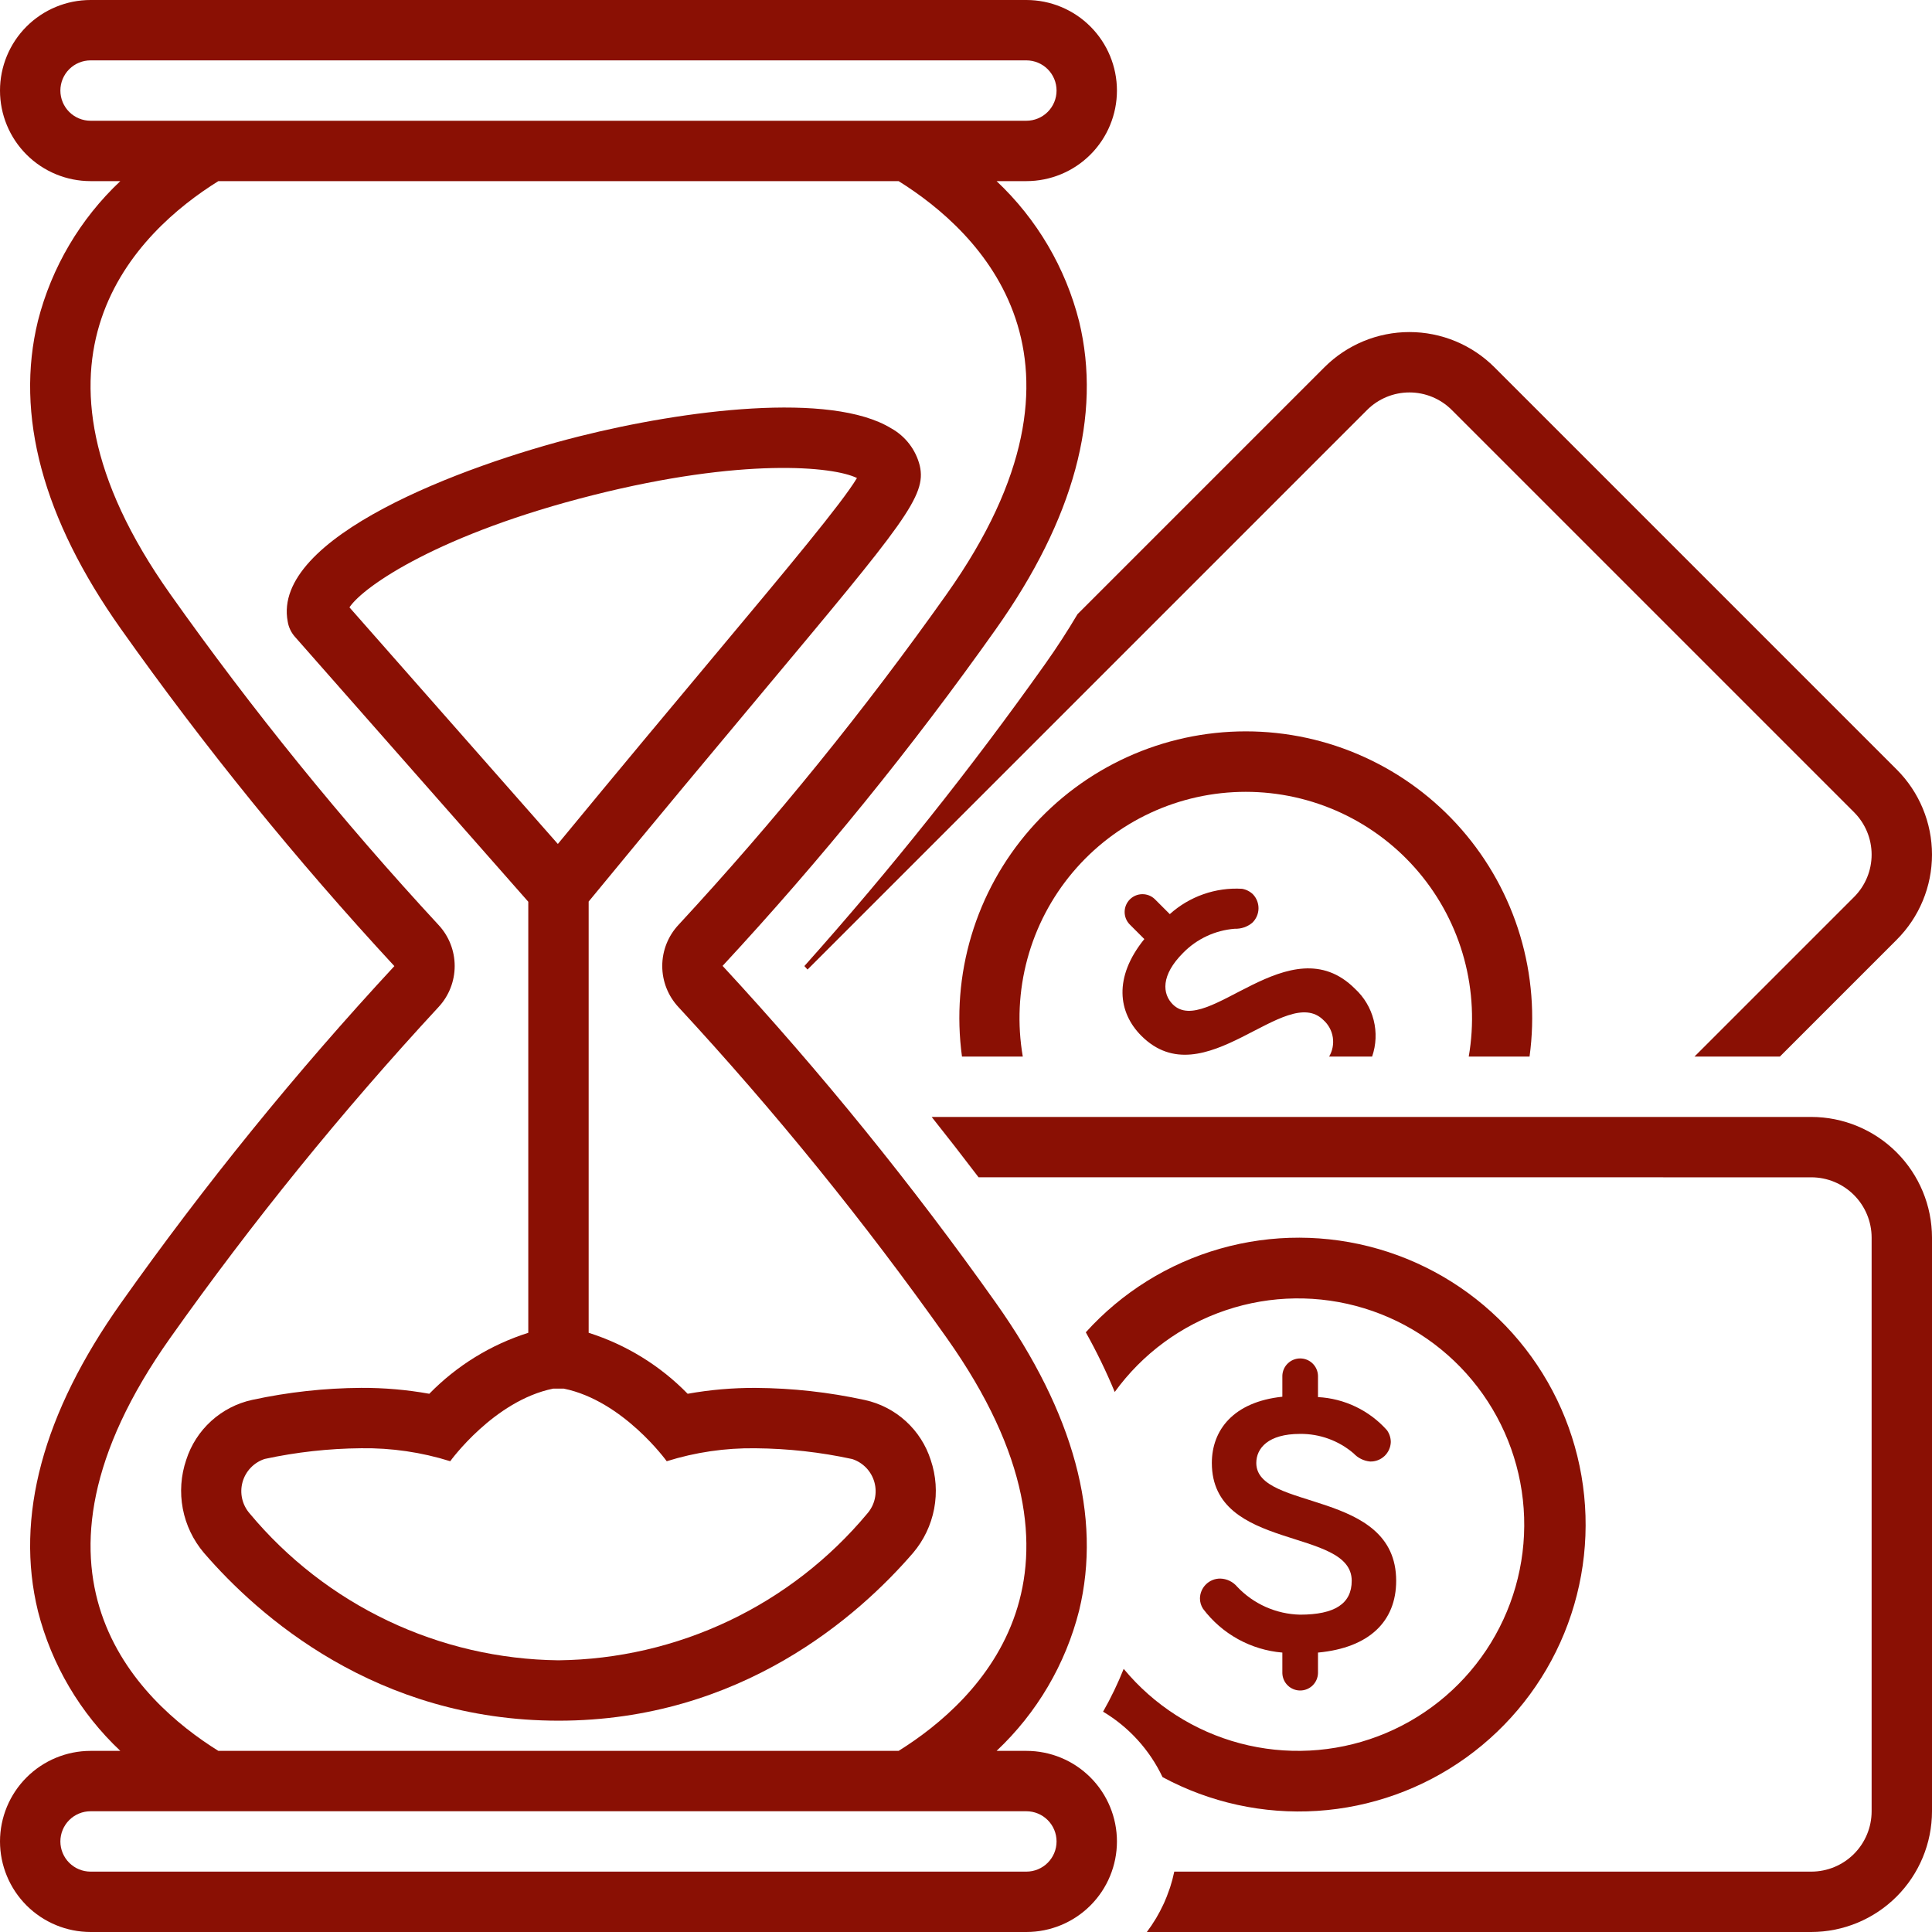 <?xml version="1.0" encoding="UTF-8"?> <svg xmlns="http://www.w3.org/2000/svg" width="512" height="512" viewBox="0 0 512 512" fill="none"><g clip-path="url(#clip0_1811_438)"><path d="M405.348 280C406.815 269.263 405.966 258.337 402.858 247.956C399.751 237.576 394.457 227.98 387.332 219.816C380.208 211.651 371.417 205.107 361.553 200.623C351.688 196.138 340.977 193.818 330.141 193.818C319.305 193.818 308.595 196.138 298.73 200.623C288.865 205.107 280.075 211.651 272.95 219.816C265.826 227.98 260.532 237.576 257.424 247.956C254.317 258.337 253.468 269.263 254.935 280H271.05C269.565 271.389 269.979 262.559 272.264 254.125C274.549 245.692 278.649 237.86 284.278 231.177C289.907 224.495 296.928 219.123 304.85 215.437C312.772 211.752 321.404 209.843 330.141 209.843C338.879 209.843 347.511 211.752 355.433 215.437C363.355 219.123 370.376 224.495 376.005 231.177C381.634 237.86 385.734 245.692 388.019 254.125C390.304 262.559 390.718 271.389 389.233 280H405.348Z" fill="#8A1004"></path><path d="M363.627 279.999C364.7 276.886 364.841 273.528 364.034 270.335C363.226 267.143 361.505 264.256 359.082 262.027C341.835 244.78 319.831 275.2 310.794 266.163C308.035 263.404 307.568 258.489 313.53 252.527C317.173 248.801 322.046 246.527 327.241 246.129C328.917 246.188 330.557 245.629 331.848 244.559C332.874 243.588 333.473 242.25 333.515 240.838C333.556 239.426 333.036 238.055 332.068 237.026C331.268 236.242 330.247 235.722 329.143 235.536C325.668 235.335 322.187 235.826 318.903 236.979C315.618 238.132 312.595 239.925 310.008 242.254L306.007 238.253C305.113 237.409 303.925 236.948 302.696 236.966C301.467 236.983 300.293 237.48 299.424 238.349C298.555 239.218 298.059 240.391 298.041 241.62C298.023 242.849 298.484 244.037 299.328 244.931L303.259 248.863C295.033 259.021 296.324 268.354 302.464 274.494C319.089 291.119 340.679 260.285 350.751 270.357C352.071 271.548 352.939 273.157 353.209 274.914C353.48 276.671 353.135 278.467 352.234 279.999H363.627ZM344.508 427.902C341.379 427.827 338.296 427.133 335.438 425.861C332.579 424.588 330 422.762 327.851 420.487C327.301 419.833 326.618 419.303 325.848 418.933C325.078 418.563 324.238 418.361 323.384 418.34C321.972 418.327 320.612 418.874 319.603 419.862C318.594 420.85 318.017 422.197 318 423.609C318.005 424.579 318.287 425.526 318.814 426.34C321.302 429.648 324.461 432.392 328.084 434.392C331.707 436.393 335.712 437.605 339.836 437.95V443.414C339.872 444.642 340.385 445.809 341.267 446.665C342.149 447.521 343.33 448 344.559 448C345.788 448 346.969 447.521 347.85 446.665C348.732 445.809 349.245 444.642 349.281 443.414V437.95C362.891 436.682 370 429.657 370 418.925C370 394.535 332.931 400.486 332.931 387.706C332.931 383.804 336.077 379.998 344.508 379.998C349.718 379.939 354.772 381.777 358.727 385.169C359.87 386.397 361.425 387.161 363.095 387.317C364.507 387.355 365.877 386.833 366.905 385.864C367.932 384.894 368.533 383.557 368.577 382.146C368.566 381.026 368.212 379.936 367.562 379.024C365.247 376.425 362.439 374.31 359.301 372.803C356.163 371.296 352.758 370.426 349.281 370.243V364.585C349.245 363.356 348.732 362.19 347.85 361.334C346.969 360.477 345.788 359.998 344.559 359.998C343.33 359.998 342.149 360.477 341.267 361.334C340.385 362.19 339.872 363.356 339.836 364.585V370.145C326.836 371.511 321.15 379.024 321.15 387.706C321.15 411.218 358.219 404.681 358.219 418.925C358.219 424.975 353.752 427.902 344.508 427.902Z" fill="#8A1004"></path><path d="M297.788 442.263C296.234 446.168 294.408 449.96 292.326 453.611C299.178 457.703 304.662 463.736 308.081 470.948C320.633 477.719 334.836 480.823 349.069 479.905C363.301 478.987 376.989 474.085 388.568 465.758C400.146 457.431 409.15 446.016 414.549 432.815C419.949 419.615 421.526 405.162 419.102 391.107C416.678 377.053 410.349 363.964 400.84 353.335C391.33 342.706 379.022 334.966 365.323 331C351.624 327.033 337.085 326.999 323.368 330.903C309.65 334.806 297.307 342.489 287.749 353.074C290.614 358.19 293.174 363.471 295.416 368.889C302.748 358.759 313.065 351.175 324.921 347.199C336.777 343.223 349.58 343.054 361.537 346.715C373.494 350.376 384.007 357.684 391.605 367.616C399.203 377.548 403.505 389.608 403.909 402.106C404.313 414.605 400.799 426.917 393.859 437.319C386.918 447.722 376.899 455.694 365.203 460.119C353.508 464.545 340.721 465.203 328.632 462.001C316.544 458.799 305.76 451.898 297.788 442.263ZM396.051 97.335C390.074 91.358 381.967 88 373.514 88C365.062 88 356.955 91.358 350.978 97.335L285.556 162.757C282.968 167.127 280.128 171.521 276.997 175.94C257.235 203.802 235.926 230.535 213.172 256.013C213.44 256.311 213.728 256.636 214 256.94L362.292 108.648C365.268 105.672 369.305 104 373.514 104C377.724 104 381.761 105.672 384.737 108.648L491.351 215.262C492.824 216.736 493.994 218.485 494.791 220.411C495.589 222.337 495.999 224.4 495.999 226.485C495.999 228.569 495.589 230.633 494.791 232.558C493.994 234.484 492.824 236.233 491.351 237.707L449.058 280H471.685L502.664 249.021C505.624 246.061 507.972 242.548 509.573 238.681C511.175 234.814 511.999 230.67 511.999 226.484C511.999 222.299 511.175 218.155 509.573 214.288C507.971 210.421 505.624 206.908 502.664 203.948L396.051 97.335Z" fill="#8A1004"></path><path d="M148.001 455.999C196.356 456.001 227.621 428.156 241.955 411.557C244.802 408.207 246.732 404.175 247.556 399.856C248.379 395.537 248.068 391.078 246.653 386.915C245.391 382.964 243.112 379.415 240.044 376.623C236.976 373.832 233.228 371.897 229.176 371.014C219.659 368.942 209.952 367.868 200.213 367.807C194.186 367.782 188.169 368.303 182.236 369.365C174.954 361.902 165.942 356.352 156.001 353.205V238.918C174.41 216.528 189.531 198.446 201.729 183.861C239.743 138.411 245.585 131.425 243.747 123.392C243.228 121.315 242.289 119.365 240.987 117.666C239.686 115.966 238.049 114.552 236.178 113.511C220.206 103.732 181.569 108.57 153.335 115.681C122.546 123.429 71.95 142.423 76.249 164.732C76.49 166.219 77.147 167.608 78.143 168.738L140.001 238.974V353.206C130.061 356.353 121.051 361.902 113.769 369.363C107.816 368.297 101.778 367.774 95.73 367.799C86.019 367.859 76.339 368.925 66.847 370.981C62.794 371.86 59.044 373.792 55.974 376.58C52.903 379.368 50.621 382.916 49.356 386.866C47.937 391.028 47.622 395.488 48.442 399.809C49.263 404.129 51.19 408.163 54.036 411.516C68.361 428.128 99.617 455.997 148.001 455.999ZM92.608 160.955C96.421 155.236 116.77 141.38 157.243 131.197C196.753 121.246 220.825 123.575 227.104 126.683C223.079 133.396 208.626 150.677 189.456 173.597C178.169 187.091 164.411 203.54 147.835 223.659L92.608 160.955ZM70.152 386.635C78.559 384.821 87.129 383.87 95.73 383.799C103.724 383.688 111.685 384.849 119.314 387.239C119.314 387.239 130.863 371.206 146.595 367.999H149.409C165.141 371.206 176.69 387.239 176.69 387.239C184.299 384.855 192.239 383.696 200.213 383.807C208.836 383.879 217.429 384.837 225.856 386.665C227.267 387.125 228.541 387.927 229.566 388.999C230.59 390.072 231.333 391.381 231.728 392.811C232.123 394.241 232.158 395.746 231.829 397.193C231.501 398.639 230.819 399.981 229.845 401.1C219.826 413.115 207.322 422.815 193.192 429.531C179.063 436.247 163.645 439.818 148.002 439.999C132.355 439.819 116.933 436.245 102.801 429.523C88.67 422.801 76.166 413.093 66.153 401.067C65.18 399.948 64.498 398.605 64.171 397.158C63.843 395.712 63.879 394.206 64.275 392.777C64.671 391.347 65.415 390.038 66.44 388.967C67.466 387.895 68.741 387.094 70.152 386.635Z" fill="#8A1004"></path><path d="M0 488C0.007 494.363 2.538 500.463 7.037 504.963C11.537 509.462 17.637 511.993 24 512H272C278.365 512 284.47 509.471 288.971 504.971C293.471 500.47 296 494.365 296 488C296 481.635 293.471 475.53 288.971 471.029C284.47 466.529 278.365 464 272 464H264.105C274.795 453.942 282.386 441.037 285.982 426.806C292.017 401.883 284.601 374.463 263.943 345.31C241.759 313.987 217.557 284.145 191.491 255.97C217.575 227.833 241.778 198.008 263.943 166.69C284.601 137.536 292.017 110.117 285.982 85.193C282.386 70.963 274.795 58.058 264.105 48H272C278.365 48 284.47 45.471 288.971 40.971C293.471 36.47 296 30.365 296 24C296 17.635 293.471 11.53 288.971 7.029C284.47 2.529 278.365 0 272 0L24 0C17.635 0 11.53 2.529 7.029 7.029C2.529 11.53 0 17.635 0 24C0 30.365 2.529 36.47 7.029 40.971C11.53 45.471 17.635 48 24 48H31.887C21.251 58.007 13.683 70.835 10.068 84.984C3.941 109.961 11.339 137.451 32.058 166.69C54.242 198.012 78.444 227.855 104.51 256.029C78.426 284.167 54.223 313.991 32.058 345.31C11.339 374.549 3.941 402.039 10.068 427.017C13.683 441.166 21.251 453.993 31.887 464H24C17.637 464.007 11.537 466.538 7.037 471.037C2.538 475.537 0.007 481.637 0 488ZM24 32C21.878 32 19.843 31.157 18.343 29.657C16.843 28.157 16 26.122 16 24C16 21.878 16.843 19.843 18.343 18.343C19.843 16.843 21.878 16 24 16H272C274.122 16 276.157 16.843 277.657 18.343C279.157 19.843 280 21.878 280 24C280 26.122 279.157 28.157 277.657 29.657C276.157 31.157 274.122 32 272 32H24ZM45.113 354.56C66.877 323.817 90.628 294.529 116.212 266.883C118.966 263.928 120.497 260.039 120.497 256C120.497 251.961 118.966 248.071 116.211 245.117C90.628 217.471 66.877 188.183 45.113 157.44C0.971 95.145 36.403 61.378 57.865 48H238.143C259.607 61.386 295.019 95.16 250.888 157.44C229.124 188.183 205.374 217.471 179.79 245.117C177.035 248.071 175.504 251.961 175.504 256C175.504 260.039 177.035 263.928 179.79 266.883C205.374 294.529 229.124 323.817 250.888 354.56C295.02 416.84 259.607 450.614 238.142 464H57.865C36.404 450.622 0.971 416.855 45.113 354.56ZM272 480C274.122 480 276.157 480.843 277.657 482.343C279.157 483.843 280 485.878 280 488C280 490.122 279.157 492.157 277.657 493.657C276.157 495.157 274.122 496 272 496H24C21.878 496 19.843 495.157 18.343 493.657C16.843 492.157 16 490.122 16 488C16 485.878 16.843 483.843 18.343 482.343C19.843 480.843 21.878 480 24 480H272Z" fill="#8A1004"></path><path d="M480.001 296H246.902L246.918 296.02C248.831 298.427 250.772 300.896 252.742 303.427L253.21 304.027C255.229 306.625 257.27 309.281 259.334 311.995L480.001 312C484.244 312 488.314 313.686 491.315 316.686C494.315 319.687 496.001 323.757 496.001 328V480C496.001 484.243 494.315 488.313 491.315 491.314C488.314 494.314 484.244 496 480.001 496H311.195C310.9 497.425 310.527 498.833 310.077 500.217C310.008 500.43 309.919 500.634 309.846 500.845C309.444 502.026 308.994 503.183 308.487 504.312C308.413 504.477 308.329 504.636 308.252 504.8C307.696 505.994 307.085 507.155 306.417 508.282L306.301 508.472C305.572 509.69 304.779 510.867 303.925 512H480.001C488.485 511.99 496.619 508.616 502.618 502.617C508.617 496.618 511.991 488.484 512.001 480V328C511.991 319.516 508.617 311.382 502.618 305.383C496.619 299.384 488.485 296.01 480.001 296Z" fill="#8A1004"></path></g><defs><clipPath id="clip0_1811_438"><rect width="512" height="512" fill="white"></rect></clipPath></defs></svg> 